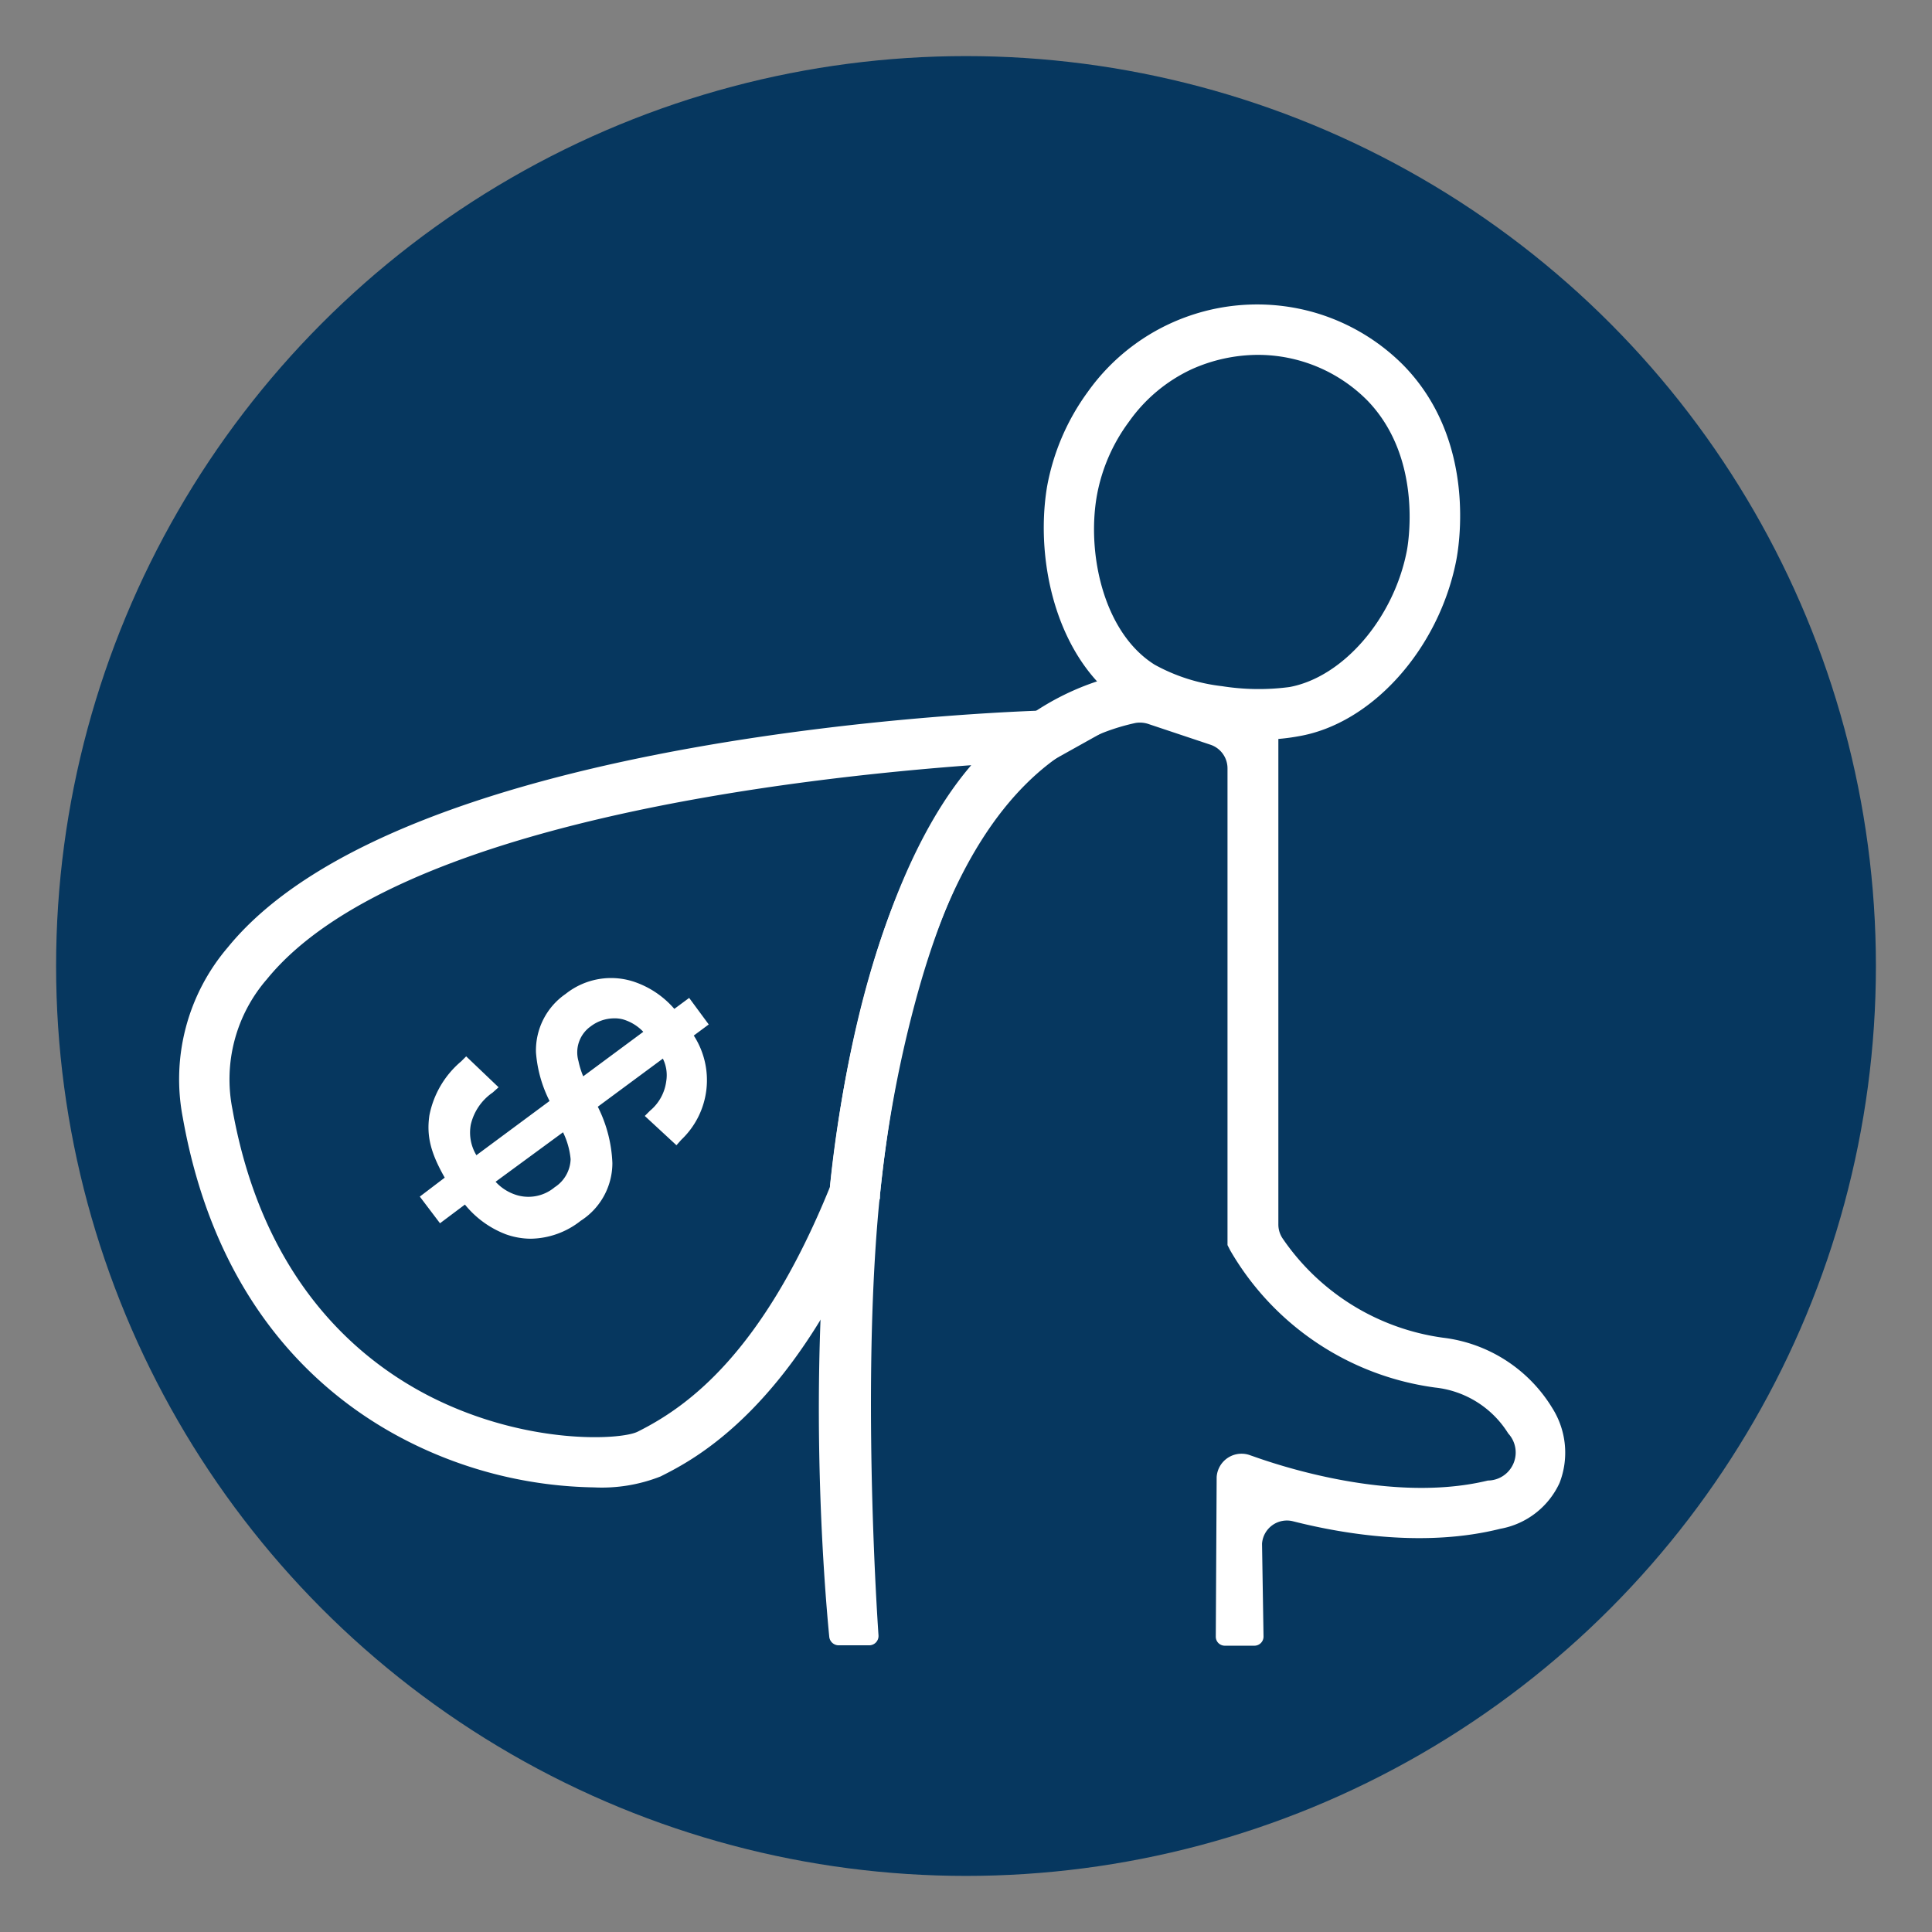 <svg id="圖層_1" data-name="圖層 1" xmlns="http://www.w3.org/2000/svg" viewBox="0 0 155 155"><rect x="0" y="0" width="155" height="155" fill="#808080" stroke="none"/><defs><style>.cls-1{fill:#06375f;}.cls-2{fill:#fff;}</style></defs><circle class="cls-1" cx="77.5" cy="77.5" r="73"/><path class="cls-2" d="M101.24,59.34a27.2,27.2,0,0,1-3.82-.29,18,18,0,0,1-6.93-2.3C84.82,53.17,83,45.14,84,39.06a18.46,18.46,0,0,1,3.27-7.62,16.67,16.67,0,0,1,18.18-6.37,16.54,16.54,0,0,1,7.14,4.23c6,6.13,4.42,14.8,4.22,15.77h0c-1.41,7-6.73,13-12.64,14A16.38,16.38,0,0,1,101.24,59.34Zm-.3-30.87a13.06,13.06,0,0,0-5.37,1.17,12.74,12.74,0,0,0-5,4.2A14.18,14.18,0,0,0,88,39.76c-.82,4.64.53,11,4.64,13.57a14.62,14.62,0,0,0,5.4,1.72,18.83,18.83,0,0,0,5.41.07c4.28-.79,8.32-5.45,9.4-10.84.07-.31,1.43-7.43-3.16-12.16a12.37,12.37,0,0,0-8.76-3.65Z"/><path class="cls-2" d="M97.61,118.5a2,2,0,0,1,2.76-1.72h0c.11,0,10.45,4.08,19,2A2.25,2.25,0,0,0,121,115a7.89,7.89,0,0,0-5.86-3.68,22.45,22.45,0,0,1-16.44-11l-.22-.43V61.66a2,2,0,0,0-1.39-1.92L92.18,58.1A2.15,2.15,0,0,0,91.11,58c-13.93,3-18.83,22-20.48,37.55-1.32,12.42-.6,29-.15,35.65a.75.75,0,0,1-.76.8H67.29a.76.76,0,0,1-.76-.68c-.77-7.85-6.18-72.64,25-77.5l.48-.08,9.17,3.06a2,2,0,0,1,1.38,1.92V98.23a2,2,0,0,0,.35,1.14,18.64,18.64,0,0,0,12.85,7.95,11.92,11.92,0,0,1,8.78,5.65,6.7,6.7,0,0,1,.58,6,6.49,6.49,0,0,1-4.75,3.68c-5.94,1.49-12.37.48-16.63-.6a2,2,0,0,0-2.49,1.8l.12,7.45a.73.73,0,0,1-.72.73H98.26a.72.72,0,0,1-.72-.72Z"/><path class="cls-2" d="M47.66,119.33a34.27,34.27,0,0,1-14.82-3.64c-6.78-3.4-15.44-10.67-18.17-26A16.28,16.28,0,0,1,18.28,76C32.45,58.6,81.66,57.07,83.74,57L92,56.79l-7.17,4c-4.75,2.65-8.7,9.48-11.44,19.75A96.83,96.83,0,0,0,70.6,95.85l0,.3-.11.28C63.87,113,55.67,117.1,53,118.45A12.83,12.83,0,0,1,47.66,119.33ZM77.92,61.39c-13.53,1-46.23,4.55-56.5,17.16A12.26,12.26,0,0,0,18.65,89c2.44,13.68,10.05,20.12,16,23.11,7.68,3.85,15.18,3.42,16.51,2.75,4-2,10-6.27,15.42-19.62C66.86,92.28,69.05,71.72,77.92,61.39Z"/><path class="cls-2" d="M36.49,94.65c-1.32-2.22-1.65-3.48-1.42-5.06a7.08,7.08,0,0,1,2.39-4l1.66,1.62a4.83,4.83,0,0,0-1.94,2.92A4.4,4.4,0,0,0,38,93.52l6.76-5a10.84,10.84,0,0,1-1.2-4.13,4.9,4.9,0,0,1,2.14-4.19,5.3,5.3,0,0,1,5-.85A7.49,7.49,0,0,1,54,81.7l1.13-.83.88,1.2-1.15.85c1.13,2,1.4,3.09,1.15,4.64a5.9,5.9,0,0,1-1.84,3.49l-1.67-1.54A4.21,4.21,0,0,0,54,86.81a4,4,0,0,0-.62-2.76L47.18,88.6c1,2.38,1.32,3.52,1.3,4.7a5,5,0,0,1-2.3,4.17,5.55,5.55,0,0,1-5.43,1,7.9,7.9,0,0,1-3.39-2.6l-2,1.46-.88-1.2Zm15.95-11.8a4.76,4.76,0,0,0-2.37-1.61,3.61,3.61,0,0,0-3,.62,3.15,3.15,0,0,0-1.25,3.37,8.65,8.65,0,0,0,.71,2ZM38.88,94.74a5,5,0,0,0,2.53,1.73,3.9,3.9,0,0,0,3.43-.75A3.34,3.34,0,0,0,46.35,93a8.13,8.13,0,0,0-.93-3.09Z"/><path class="cls-2" d="M42.57,99.38a6,6,0,0,1-2-.36,7.8,7.8,0,0,1-3.27-2.38l-2,1.5L33.68,96l2-1.52c-1.14-2-1.47-3.36-1.23-5a7.56,7.56,0,0,1,2.55-4.33l.4-.4L40,87.23l-.47.42a4.3,4.3,0,0,0-1.76,2.58,3.51,3.51,0,0,0,.45,2.45l5.87-4.35A10.31,10.31,0,0,1,43,84.43a5.5,5.5,0,0,1,2.38-4.69A5.85,5.85,0,0,1,51,78.81a7.39,7.39,0,0,1,3.1,2.13l1.19-.88,1.57,2.13-1.2.89a6.59,6.59,0,0,1-1,8.36l-.39.44-2.54-2.35.42-.42a3.68,3.68,0,0,0,1.3-2.36,3,3,0,0,0-.27-1.82l-5.22,3.86a11,11,0,0,1,1.17,4.52,5.5,5.5,0,0,1-2.54,4.63A6.61,6.61,0,0,1,42.57,99.38Zm-5.14-4.29.36.39a7.43,7.43,0,0,0,3.15,2.45,5,5,0,0,0,4.9-.92A4.39,4.39,0,0,0,47.9,93.3c0-1.11-.29-2.19-1.26-4.47l-.18-.42,7.07-5.23.31.6a4.62,4.62,0,0,1,.68,3.12,4.28,4.28,0,0,1-1.21,2.58l.81.74a5,5,0,0,0,1.31-2.75c.22-1.42,0-2.45-1.08-4.26l-.26-.45L55.2,82l-.2-.27-1.08.8-.35-.38a6.94,6.94,0,0,0-3-2.19,4.73,4.73,0,0,0-4.52.76,4.36,4.36,0,0,0-1.9,3.69A10.09,10.09,0,0,0,45.3,88.3l.18.42-7.62,5.64-.34-.53A5,5,0,0,1,36.61,90a4.85,4.85,0,0,1,1.67-2.82l-.81-.79a5.94,5.94,0,0,0-1.83,3.28c-.21,1.46.12,2.59,1.35,4.66l.27.45-2,1.46.19.26Zm4.91,2.09a4.11,4.11,0,0,1-1.1-.15,5.68,5.68,0,0,1-2.78-1.89L38,94.66,45.68,89l.28.69a8.65,8.65,0,0,1,1,3.3,3.94,3.94,0,0,1-1.74,3.2A4.82,4.82,0,0,1,42.34,97.18Zm-2.58-2.37a3.78,3.78,0,0,0,1.8,1.1,3.28,3.28,0,0,0,2.94-.66A2.78,2.78,0,0,0,45.78,93a6.21,6.21,0,0,0-.61-2.16Zm6.5-6.67L46,87.48a9.83,9.83,0,0,1-.75-2.13A3.73,3.73,0,0,1,46.7,81.4a4.16,4.16,0,0,1,3.53-.72,5.34,5.34,0,0,1,2.63,1.77l.46.47Zm3-6.44a3.11,3.11,0,0,0-1.85.63,2.55,2.55,0,0,0-1,2.8,6.62,6.62,0,0,0,.38,1.22l4.82-3.57a3.67,3.67,0,0,0-1.64-1A2.59,2.59,0,0,0,49.24,81.7Z"/></svg>